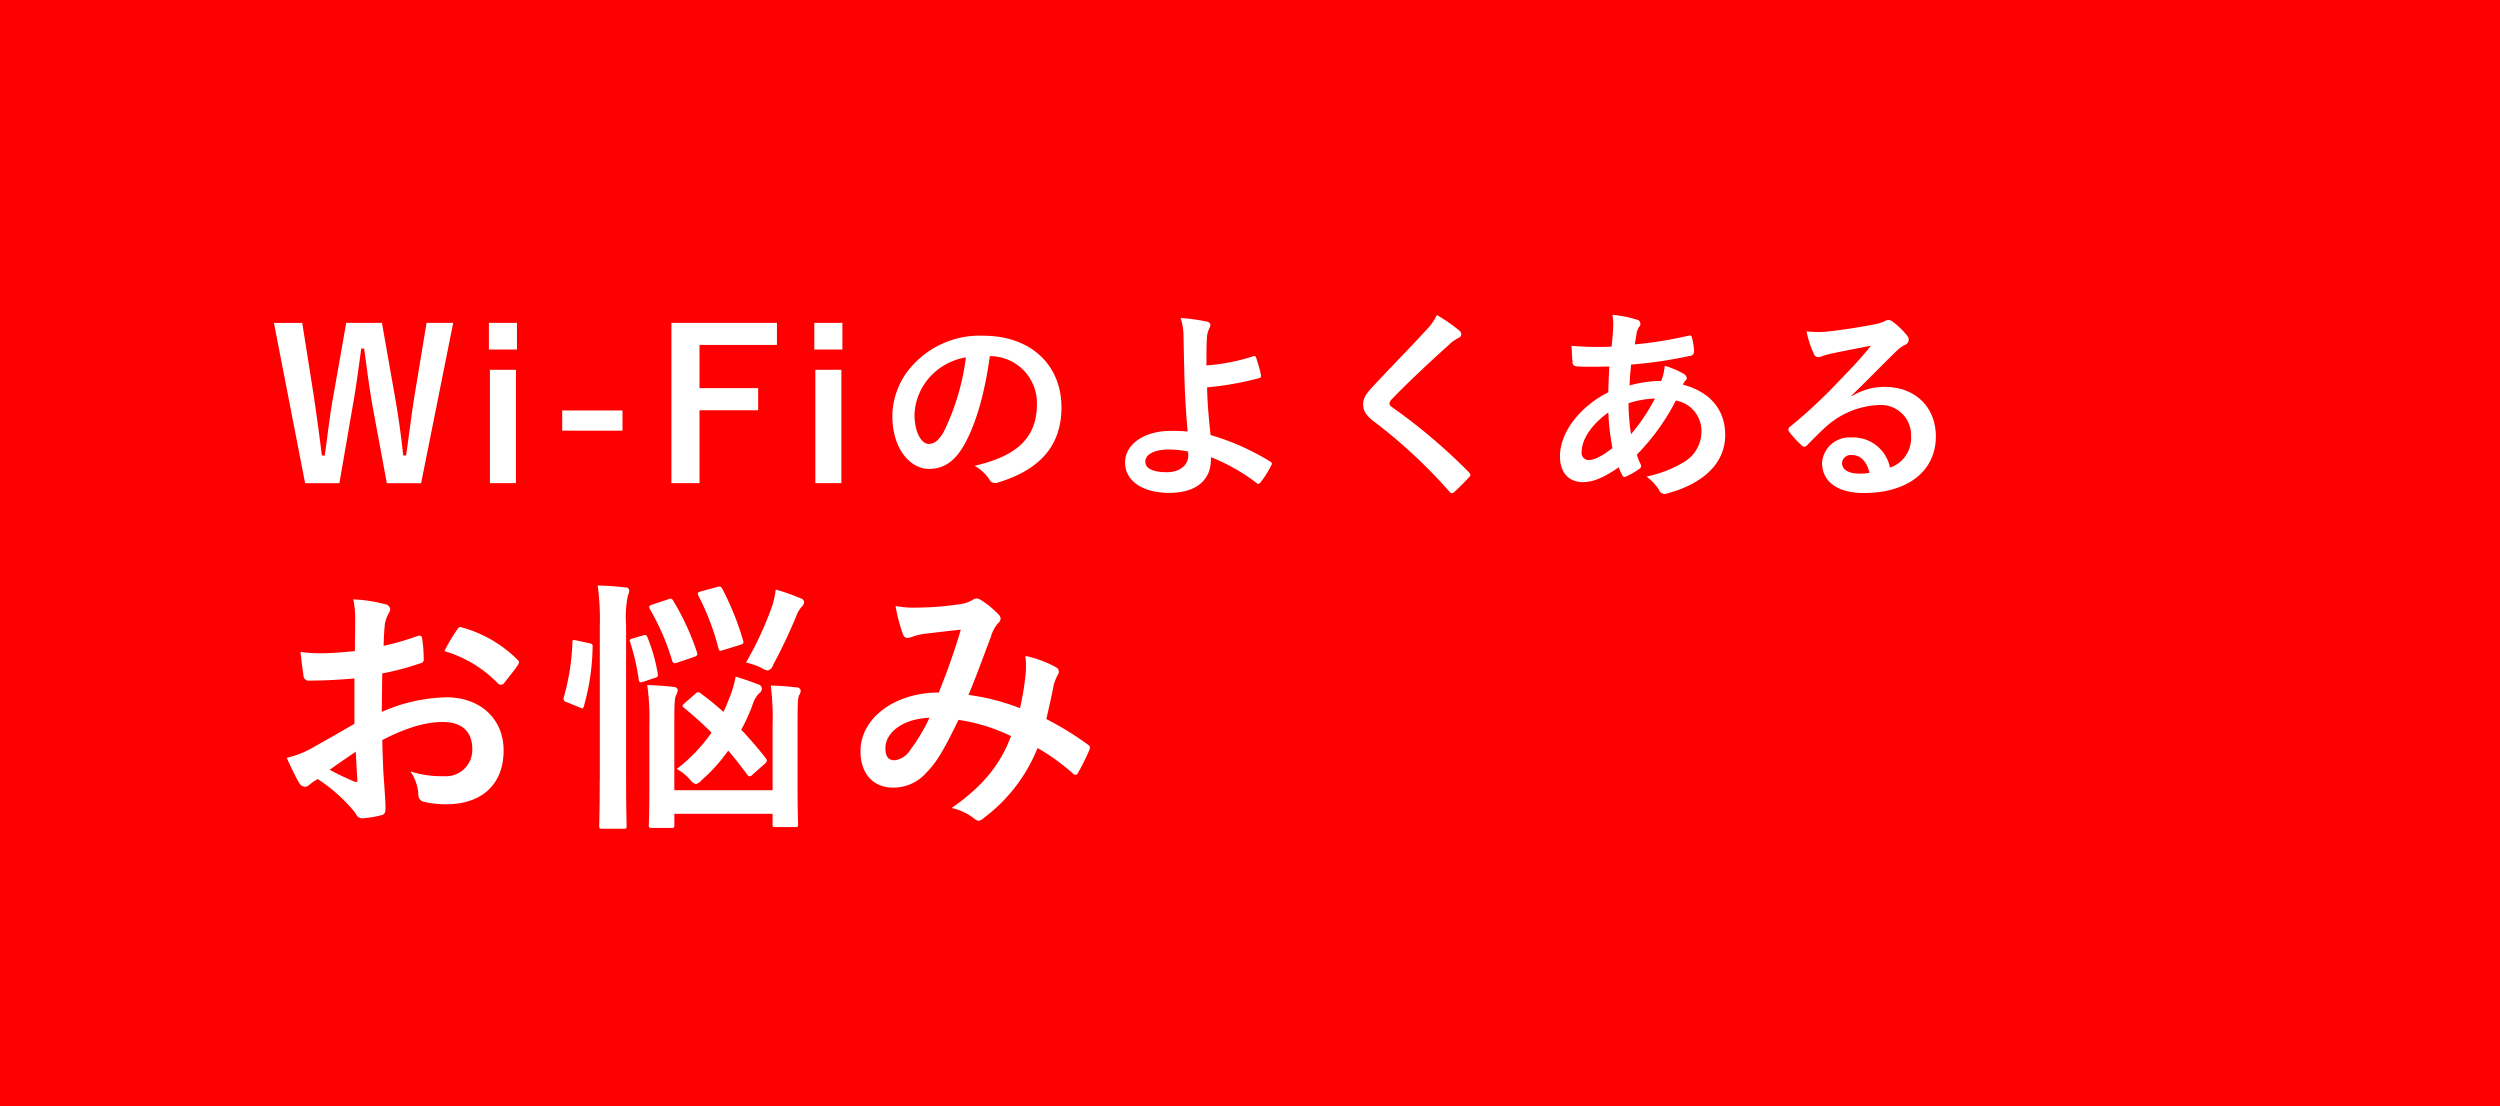 <svg xmlns="http://www.w3.org/2000/svg" width="339" height="150"><rect width="100%" height="100%" fill="#333333" stroke="none"/><path data-name="長方形 24" d="M0 0h339v149.989H0V0z" fill-rule="evenodd" fill="red"/><path data-name="Wi-Fiのよくある お悩み" d="M61.453 43.785h-3.612L56.16 53.95c-.42 2.688-.672 4.9-1.092 7.813h-.392a117.389 117.389 0 00-1.064-7.645l-1.82-10.333h-4.844l-1.764 10c-.476 2.6-.756 5.264-1.148 7.981h-.393c-.336-2.773-.7-5.405-1.092-8.065l-1.568-9.913h-3.837l4.228 21.73h4.649l1.764-10.221c.5-2.772.812-5.181 1.2-8.037h.392c.392 2.828.672 5.237 1.2 8.149l1.876 10.109h4.648zm8.51 6.356h-3.529v15.374h3.528V50.141zm.14-6.356h-3.809V47.4H70.1v-3.612zm14.308 11.873h-8.177V58.4h8.177v-2.744zm20.944-11.873H91.046v21.73h3.808V55.63h7.953v-3h-7.953v-5.853h10.5v-3zm8.735 6.356h-3.528v15.374h3.528V50.141zm.14-6.356h-3.808V47.4h3.808v-3.612zm20.105 4.508a6.362 6.362 0 016.273 6.5c0 5.292-3.725 7.253-8.457 8.373a5.938 5.938 0 011.96 1.764.89.89 0 001.2.5c5.685-1.708 8.625-4.985 8.625-10.193 0-5.573-3.948-9.717-10.669-9.717a12.255 12.255 0 00-9.1 3.584 10.32 10.32 0 00-3.164 7.281c0 4.565 2.492 7.2 4.956 7.2 2.1 0 3.557-1.12 4.761-3.221 1.68-2.94 2.856-7.308 3.5-12.069h.112zm-3.36.168a31.962 31.962 0 01-2.969 10.025c-.756 1.344-1.372 1.708-2.1 1.708-.868 0-1.9-1.428-1.9-4a8.063 8.063 0 012.184-5.18 8.428 8.428 0 014.785-2.553zm32.62 1.092c0-1.456 0-2.688.056-3.528a3.453 3.453 0 01.336-1.512.833.833 0 00.14-.42.5.5 0 00-.448-.476 25.677 25.677 0 00-3.584-.5 8.238 8.238 0 01.392 2.548c.028 1.428.056 2.856.084 3.864.056 2.661.14 5.321.476 8.989a19.528 19.528 0 00-2.353-.084c-3.472 0-6.132 1.764-6.132 4.285 0 2.576 2.52 4.116 5.964 4.116 3.753 0 5.545-1.792 5.657-4.2a5.4 5.4 0 00.028-.644 26.231 26.231 0 016.217 3.528c.224.168.308.084.476-.084a12.557 12.557 0 001.484-2.352.305.305 0 00-.112-.476 32.883 32.883 0 00-8.121-3.613c-.28-2.66-.42-4.2-.476-6.468a41.837 41.837 0 007.085-1.26c.168-.056.28-.112.224-.421a19.679 19.679 0 00-.672-2.38.235.235 0 00-.336-.168 27.178 27.178 0 01-6.38 1.256zm-2.464 12.07c.084 1.176-.84 2.408-2.941 2.408-1.764 0-2.884-.476-2.884-1.428 0-1.008 1.26-1.652 3.22-1.652a13.091 13.091 0 012.577.28zm33.712-18.9a8.08 8.08 0 01-1.512 2.1c-2.408 2.632-4.733 4.956-7.113 7.533-.868.924-1.372 1.54-1.372 2.464s.42 1.54 1.484 2.352a70.64 70.64 0 0110.193 9.465.5.5 0 00.336.252.716.716 0 00.392-.224c.476-.42 1.288-1.232 1.933-1.932a.478.478 0 00.2-.336.671.671 0 00-.2-.364 77.711 77.711 0 00-10.418-8.821.7.7 0 01-.364-.5 1.221 1.221 0 01.364-.616c2.157-2.24 5.237-5.125 7.645-7.281a5.3 5.3 0 011.344-.98.562.562 0 00.392-.532.686.686 0 00-.224-.448 22.292 22.292 0 00-3.08-2.134zm23.8-.028a6.582 6.582 0 01.112 1.26c0 .784-.112 2.044-.224 3.052a42.694 42.694 0 01-5.432-.112c.056.784.056 1.512.14 2.128a.534.534 0 00.5.644 11.136 11.136 0 001.6.056c.476 0 1.232.028 2.884-.028-.056 1.064-.112 2.3-.14 3.5-3.444 1.708-6.552 5.124-6.552 8.709 0 2.184 1.2 3.472 3.108 3.472 1.428 0 2.884-.644 4.872-2.016a5.642 5.642 0 00.477 1.092c.168.28.28.28.56.14a8.907 8.907 0 001.68-.98.466.466 0 00.224-.7 8.444 8.444 0 01-.5-1.26 29.641 29.641 0 005.292-7.337 4.18 4.18 0 013.473 4.06 4.82 4.82 0 01-2.241 4.2 16.12 16.12 0 01-5.208 2.044 7.119 7.119 0 011.652 1.736.871.871 0 001.232.532c4.453-1.2 7.785-3.836 7.785-7.9 0-3.5-2.128-5.88-5.741-6.832a2.421 2.421 0 01.364-.56.484.484 0 00.168-.336.934.934 0 00-.5-.617 11.27 11.27 0 00-2.492-1.036 6.878 6.878 0 01-.476 2.045 16.809 16.809 0 00-4.284.616c.028-.98.084-1.653.2-2.829a59.442 59.442 0 007.953-1.176.586.586 0 00.588-.56 8.685 8.685 0 00-.28-1.9c-.056-.252-.14-.364-.477-.28a53.829 53.829 0 01-7.28 1.176c.084-.476.14-.9.224-1.4a2.164 2.164 0 01.392-1.008.617.617 0 00.14-.448.582.582 0 00-.5-.5 15.336 15.336 0 00-3.294-.649zm2.521 16.185a29.983 29.983 0 01-.336-4.2 13.14 13.14 0 013.584-.644 25.7 25.7 0 01-3.249 4.842zm-3.081-2.94a36.34 36.34 0 00.56 4.817c-1.428 1.12-2.464 1.624-3.248 1.624a.955.955 0 01-.924-1.064c-.001-1.823 1.455-3.839 3.611-5.379zm32.985-2.3c2.128-2.044 4-4.005 6.048-5.993a4.519 4.519 0 011.232-.9.741.741 0 00.476-.672.972.972 0 00-.308-.672 10.6 10.6 0 00-1.876-1.792 1 1 0 00-.644-.224 1.447 1.447 0 00-.532.224 7.429 7.429 0 01-1.54.42c-2.184.42-4.649.784-6.357.952a13.5 13.5 0 01-2.6-.056 13.407 13.407 0 00.98 3.024.637.637 0 00.616.476 2.054 2.054 0 00.56-.14 8.619 8.619 0 011.176-.336c1.737-.364 3.725-.756 5.405-1.064-1.288 1.6-2.6 3-4.341 4.789a67.4 67.4 0 01-6.636 6.188.447.447 0 00-.14.644 12.606 12.606 0 001.652 1.82.686.686 0 00.42.253.791.791 0 00.476-.309c.84-.84 1.624-1.652 2.436-2.38a11.4 11.4 0 017.169-2.968 4.088 4.088 0 014.4 4.228 4.218 4.218 0 01-2.856 4.257 5.1 5.1 0 00-5.264-4.089 3.717 3.717 0 00-3.949 3.417c0 2.6 2.128 4.116 5.657 4.116 5.992 0 9.773-3 9.773-7.673 0-4.032-2.856-6.72-6.945-6.72a8.426 8.426 0 00-4.452 1.26zm2.436 10.473a6.13 6.13 0 01-1.288.112c-1.68 0-2.436-.588-2.436-1.456a1.186 1.186 0 011.344-1.064c1.176.002 2.015.87 2.376 2.41zM48.058 98.155a540.008 540.008 0 01-5.868 3.348 13.291 13.291 0 01-3.312 1.26c.54 1.188 1.26 2.7 1.656 3.348a1.01 1.01 0 00.792.576.9.9 0 00.612-.252 6.525 6.525 0 011.152-.792 22.135 22.135 0 015.112 4.608 1.028 1.028 0 00.864.72 14.632 14.632 0 002.664-.432c.612-.144.54-.684.54-1.188 0-.828-.18-3.1-.288-4.68a185.428 185.428 0 01-.144-4.32c3.708-1.908 6.192-2.448 8.244-2.448 2.52 0 3.96 1.3 3.96 3.636a3.573 3.573 0 01-3.888 3.708 13.427 13.427 0 01-4.5-.648 6.29 6.29 0 011.08 3.06.965.965 0 00.792 1.08 13.951 13.951 0 002.952.324c4.86 0 7.812-2.7 7.812-7.308 0-4.319-3.2-7.163-7.668-7.2a22.72 22.72 0 00-8.856 1.98c.036-1.728.036-3.492.072-5.22a36.687 36.687 0 005.148-1.368.5.5 0 00.468-.576 18.093 18.093 0 00-.216-2.808c-.036-.36-.288-.432-.612-.324a35.3 35.3 0 01-4.608 1.332c.036-1.152.072-2.052.18-2.988a4.406 4.406 0 01.5-1.4 1.277 1.277 0 00.216-.576.8.8 0 00-.72-.684 20.4 20.4 0 00-4.284-.648 13.309 13.309 0 01.252 2.916c0 1.548-.036 2.916-.036 4.1-1.512.144-3.06.288-4.572.288a18.39 18.39 0 01-2.808-.18c.144 1.26.288 2.448.4 3.132a.719.719 0 00.864.756c2.412 0 4.248-.144 6.048-.288v6.155zm.18 3.78c.072 1.188.144 2.844.216 3.78.036.324-.072.36-.36.288a36.917 36.917 0 01-3.384-1.62c1.296-.936 2.52-1.764 3.528-2.448zm12.023-13.643a16.617 16.617 0 017.308 4.428.594.594 0 00.72 0c.54-.72 1.476-1.836 1.944-2.556a.935.935 0 00.144-.36.561.561 0 00-.216-.36 17.111 17.111 0 00-7.632-4.392c-.252-.072-.36.036-.612.432a22.1 22.1 0 00-1.656 2.808zm44.5 18.863H91.438v-8.892c0-2.771.036-3.527.216-3.959a1.712 1.712 0 00.252-.756.544.544 0 00-.576-.4 36.176 36.176 0 00-3.564-.252 31.847 31.847 0 01.288 5.435v8.676c0 3.132-.072 4.644-.072 4.86 0 .36.036.4.432.4h2.628c.36 0 .4-.036.4-.4v-1.512h13.319v1.4c0 .36.036.4.4.4h2.628c.4 0 .432-.036.432-.4 0-.216-.072-1.8-.072-4.932v-8.5c0-2.987.036-3.671.216-4.067a1.138 1.138 0 00.216-.612.535.535 0 00-.576-.432 35.383 35.383 0 00-3.492-.252 33.632 33.632 0 01.252 5.4v8.784zm-23.435-1.476c0 4.032-.072 6.084-.072 6.264 0 .4.036.432.4.432h2.916c.36 0 .4-.036.4-.432 0-.18-.072-2.232-.072-6.3V84.728a14.283 14.283 0 01.252-4 1.771 1.771 0 00.18-.72.526.526 0 00-.576-.36 38.359 38.359 0 00-3.708-.252 33.069 33.069 0 01.288 5.436v20.843zm22.391-2.124c.36-.36.324-.468.108-.756a52.939 52.939 0 00-3.312-3.852 24.347 24.347 0 001.512-3.311 4.3 4.3 0 01.828-1.548.989.989 0 00.468-.684.659.659 0 00-.54-.612 41.37 41.37 0 00-3.024-1.044 15.08 15.08 0 01-.972 3.2c-.216.54-.432 1.08-.684 1.584a40.407 40.407 0 00-3.1-2.52.462.462 0 00-.72.072l-1.4 1.224c-.432.36-.4.468-.108.684a51.878 51.878 0 013.708 3.347 21.558 21.558 0 01-4.716 4.932 6.6 6.6 0 011.8 1.44 1.551 1.551 0 00.792.612 1.589 1.589 0 00.792-.54 22.863 22.863 0 003.6-4c.9 1.044 1.764 2.16 2.592 3.276a.386.386 0 00.288.216.687.687 0 00.432-.252zm-2.556-13.715a10.217 10.217 0 012.088.72 2.181 2.181 0 00.864.36 1.032 1.032 0 00.72-.756 70.354 70.354 0 003.2-6.768 3.791 3.791 0 01.612-1.044 1.227 1.227 0 00.4-.684.564.564 0 00-.4-.5 27.686 27.686 0 00-3.456-1.224 12.91 12.91 0 01-.432 2.088 45.46 45.46 0 01-3.6 7.808zm-12.743-7.848c-.432.144-.468.288-.288.612a32.205 32.205 0 013.024 7.02c.144.36.252.36.72.216l2.232-.756c.468-.18.5-.252.4-.648a34.54 34.54 0 00-3.2-6.948c-.216-.36-.324-.36-.72-.216zm6.624-1.8c-.468.144-.5.252-.324.612a33.3 33.3 0 012.7 7.092c.108.432.18.4.648.252l2.232-.684c.54-.18.576-.252.468-.612a38.18 38.18 0 00-2.808-6.984c-.18-.36-.36-.4-.792-.252zm-16.847 6.66c-.5-.108-.576-.108-.576.252a30.541 30.541 0 01-1.152 7.38.488.488 0 00.36.72l1.764.72c.4.18.468.216.576-.144a30.629 30.629 0 001.188-7.992c.036-.4-.036-.468-.468-.576zm7.632-.288c-.468.144-.5.216-.36.576a29.564 29.564 0 011.152 5.04c.072.4.18.4.648.252l1.512-.5c.468-.144.468-.252.4-.648a23.035 23.035 0 00-1.4-4.9c-.144-.324-.252-.324-.612-.216zm52.487 9.468a29.844 29.844 0 00-6.983-1.8c1.08-2.592 2.088-5.4 3.024-7.848a4.906 4.906 0 01.971-1.872.926.926 0 00.36-.612.864.864 0 00-.324-.612 12 12 0 00-2.447-1.98.827.827 0 00-.5-.144.792.792 0 00-.468.144 4.152 4.152 0 01-1.764.612 40.175 40.175 0 01-5.58.468 13.415 13.415 0 01-3.168-.216 21.82 21.82 0 001.044 3.924.584.584 0 00.576.4 1.9 1.9 0 00.648-.144 7.557 7.557 0 011.62-.4 417.34 417.34 0 014.968-.576c-.9 3.024-1.8 5.544-2.988 8.532-6.012 0-10.62 3.492-10.62 7.955 0 3.492 2.2 4.932 4.284 4.932a5.91 5.91 0 004.608-1.98c1.44-1.44 2.484-3.24 4.392-7.2a24.3 24.3 0 017.127 2.2c-1.368 3.636-3.563 6.624-8.063 9.756a7.418 7.418 0 013.132 1.476.984.984 0 00.54.252 1.316 1.316 0 00.72-.4 22.1 22.1 0 007.271-9.468 29.255 29.255 0 014.716 3.384.686.686 0 00.432.252.408.408 0 00.324-.252 31.019 31.019 0 001.548-3.1c.108-.36.144-.54-.216-.756a41.559 41.559 0 00-5.616-3.455c.36-1.548.72-3.132 1.008-4.644a6.056 6.056 0 01.576-1.4.677.677 0 00-.252-.972 15.525 15.525 0 00-4.176-1.548 11.265 11.265 0 01.036 2.448 35.613 35.613 0 01-.765 4.644zm-12.275 1.3a24.632 24.632 0 01-2.628 4.391 2.907 2.907 0 01-2.088 1.368c-.864 0-1.26-.5-1.26-1.656-.005-2.056 2.299-3.963 5.971-4.107z" fill="#fff" fill-rule="evenodd"/></svg>
